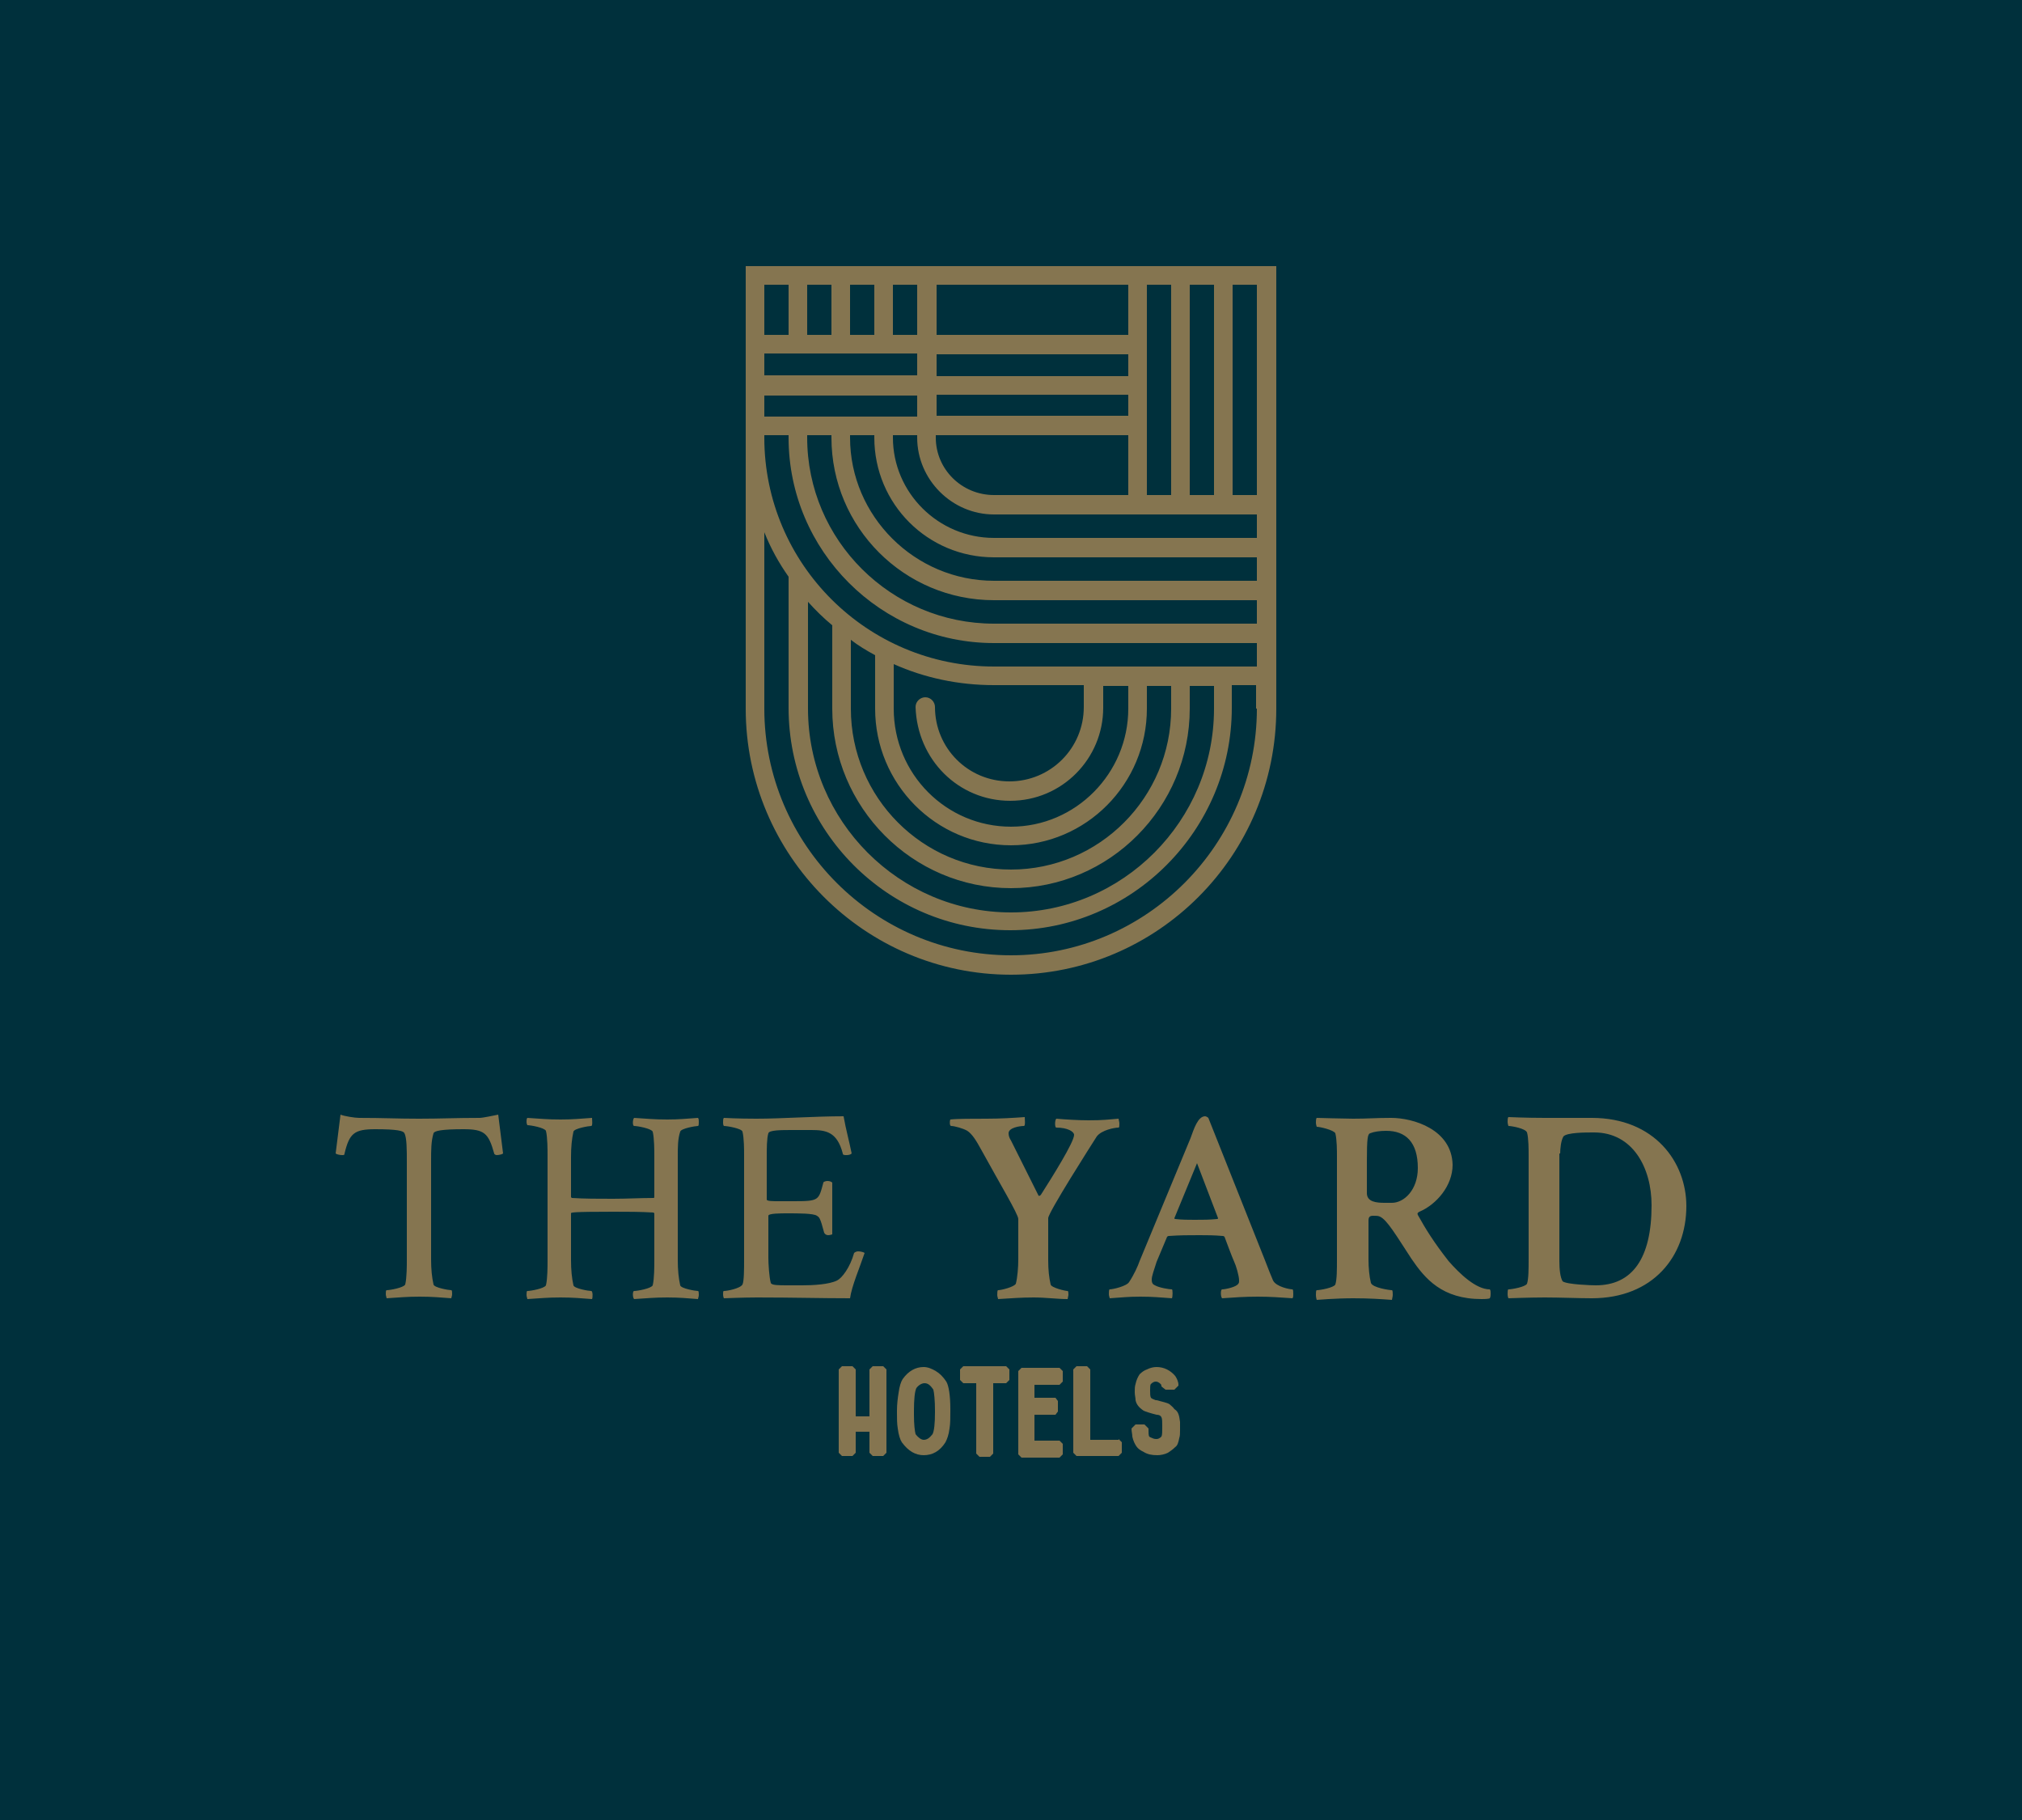 <?xml version="1.0" encoding="utf-8"?>
<!-- Generator: Adobe Illustrator 25.3.1, SVG Export Plug-In . SVG Version: 6.00 Build 0)  -->
<svg version="1.1" xmlns="http://www.w3.org/2000/svg" xmlns:xlink="http://www.w3.org/1999/xlink" x="0px" y="0px"
	 viewBox="0 0 250 225" style="enable-background:new 0 0 250 225;" xml:space="preserve">
<style type="text/css">
	.st0{fill:#4387B3;}
	.st1{fill:#CD4232;}
	.st2{fill:#601F17;}
	.st3{fill:#00303C;}
	.st4{fill:#857550;}
	.st5{fill:#FFFFFF;}
	.st6{display:none;}
	.st7{display:inline;fill:#857550;}
	.st8{display:inline;}
	.st9{display:inline;fill:#00303C;}
	.st10{display:inline;fill:#601F17;}
</style>
<g id="Layer_1">
	<rect class="st3" width="250" height="225"/>
	<path class="st4" d="M92.2,32.9L92.2,32.9v54.7c0,18.1,14.7,32.9,32.8,32.9c18.1,0,32.8-14.7,32.8-32.9V32.9L92.2,32.9z
		 M147.1,61.2v-26h3v26H147.1z M115.8,53.8h23.7v7.4h-16.6c-4,0-7.2-3.2-7.2-7.1V53.8z M94.5,51.5v-2.6l18.9,0v2.6H94.5z
		 M113.4,43.7v2.7l-18.9,0v-2.7H113.4z M139.5,46.5l-23.7,0v-2.7h23.7V46.5z M115.8,48.8l23.7,0v2.6h-23.7V48.8z M141.8,35.2h3v26
		h-3V35.2z M139.5,35.2v6.2h-23.7v-6.2H139.5z M113.4,35.2v6.2h-3v-6.2H113.4z M108.1,35.2v6.2h-3v-6.2H108.1z M102.8,35.2v6.2h-3
		v-6.2H102.8z M97.5,35.2v6.2h-3v-6.2H97.5z M155.4,87.6c0,16.8-13.7,30.5-30.4,30.5c-16.8,0-30.5-13.7-30.5-30.5V65.8
		c0.8,2,1.8,3.8,3,5.5v16.2c0,15.2,12.3,27.5,27.4,27.5c15.1,0,27.4-12.4,27.4-27.5v-2.8h3V87.6z M124.9,99
		c6.4,0,11.5-5.2,11.5-11.5v-2.7h3.1v2.8c0,8-6.5,14.6-14.5,14.6s-14.5-6.5-14.5-14.6v-5.5c3.8,1.7,8,2.6,12.4,2.6h11.1v2.7
		c0,5.1-4.1,9.2-9.2,9.2c-5.1,0-9.2-4.1-9.2-9.2c0-0.6-0.5-1.2-1.2-1.2c-0.6,0-1.2,0.5-1.2,1.2C113.4,93.9,118.5,99,124.9,99z
		 M125,104.5c9.3,0,16.8-7.6,16.8-16.9v-2.8h3v2.8c0,11-8.9,19.9-19.8,19.9c-10.9,0-19.8-8.9-19.8-19.9v-8.5c0.9,0.7,1.9,1.3,3,1.9
		v6.6C108.2,96.9,115.7,104.5,125,104.5z M125,109.8c12.2,0,22.1-10,22.1-22.2v-2.8h3v2.8c0,13.9-11.3,25.2-25.1,25.2
		c-13.8,0-25.1-11.3-25.1-25.2V74.4c0.9,1,1.9,2,3,2.9v10.3C102.9,99.8,112.8,109.8,125,109.8z M155.4,82.4h-32.5
		c-15.7,0-28.4-12.7-28.4-28.3v-0.3h3v0.3c0,14,11.4,25.4,25.4,25.4h32.5V82.4z M155.4,77.1h-32.5c-12.7,0-23.1-10.3-23.1-23v-0.3h3
		v0.3c0,11.1,9,20.1,20.1,20.1h32.5V77.1z M155.4,71.8h-32.5c-9.8,0-17.8-8-17.8-17.7v-0.3h3v0.3c0,8.2,6.6,14.8,14.8,14.8h32.5
		V71.8z M155.4,66.5h-32.5c-6.9,0-12.5-5.6-12.5-12.4v-0.3h3v0.3c0,5.2,4.3,9.5,9.5,9.5h32.5V66.5z M152.4,61.2v-26h3v26H152.4z"/>
	<g>
		<path class="st4" d="M192.9,142.6c0-0.6,0.1-1.6,0.4-2.1c0.4-0.5,2.8-0.5,3.6-0.5h0.2c4.8,0,7.1,4.4,7.1,9c0,6.6-2.4,9.9-6.9,9.9
			c-0.5,0-3.6-0.1-4.1-0.5c-0.3-0.5-0.4-1.5-0.4-2.5V142.6z M191,138.2c-2.3,0-4.5-0.1-4.5-0.1c-0.1,0.1-0.1,0.4-0.1,0.6
			s0.1,0.5,0.1,0.5c0.4,0,2.1,0.3,2.3,0.8c0.2,0.7,0.2,2.2,0.2,2.8v12.8c0,1.2,0,2.5-0.2,3.1c-0.2,0.4-1.9,0.7-2.3,0.7
			c-0.1,0-0.1,0.4-0.1,0.6c0,0.3,0.1,0.5,0.1,0.5c0,0,2.7-0.1,4.5-0.1c1.8,0,4.3,0.1,5.8,0.1c7.6,0,11.7-5.2,11.7-11.4
			c0-5.4-3.9-10.9-11.7-10.9H191z M172,138.2c-2,0-2.8,0.1-4.7,0.1c-0.9,0-4.5-0.1-4.5-0.1c-0.1,0.1-0.1,0.4-0.1,0.6
			s0.1,0.5,0.1,0.5c0.4,0,2.1,0.4,2.3,0.8c0.2,0.8,0.2,2.2,0.2,2.8v12.8c0,1.2,0,2.5-0.2,3.1c-0.2,0.4-1.9,0.7-2.3,0.7
			c-0.1,0-0.1,0.4-0.1,0.6c0,0.3,0.1,0.6,0.1,0.6c0,0,2.4-0.2,4.5-0.2c2,0,3.4,0.1,4.8,0.2c0-0.1,0.1-0.4,0.1-0.6
			c0-0.2,0-0.6-0.1-0.6c-0.3,0-2.4-0.3-2.6-0.9c-0.2-0.8-0.3-1.9-0.3-2.9v-4.8c0-0.5,0.2-0.6,0.6-0.6c0.3,0,0.6,0,0.8,0.1
			c0.9,0.4,2,2.3,3.9,5.2c1.7,2.5,3.8,5,8.7,5c0.2,0,0.8,0,1-0.1c0.1-0.2,0.1-0.4,0.1-0.6c0-0.2,0-0.4-0.1-0.5
			c-1.7,0-3.7-1.9-5.1-3.5c-1.8-2.3-2.8-3.9-3.8-5.7c-0.1-0.2,0-0.3,0.2-0.4c2.1-0.9,4.1-3.2,4.1-5.8
			C179.5,139.6,174.7,138.2,172,138.2 M171.4,139.8c2.4,0,3.9,1.4,3.9,4.6c0,2.7-1.7,4.3-3.2,4.3h-0.9c-1,0-2.2-0.1-2.2-1.2v-3.9
			c0-2.9,0.1-3.4,0.4-3.5C169.9,139.9,170.6,139.8,171.4,139.8 M145.3,150.7c-0.1,0-0.1-0.1-0.1-0.1l2.8-6.8l2.6,6.8
			c0,0,0,0.1-0.1,0.1c-1,0.1-1.7,0.1-2.8,0.1C147,150.8,146.1,150.8,145.3,150.7 M149.4,138.2c-0.1-0.1-0.3-0.2-0.4-0.2
			c-0.9,0-1.4,1.6-1.8,2.7l-6.3,15.2c-0.2,0.6-0.7,1.7-1.3,2.6c-0.3,0.5-2,0.9-2.4,0.9c-0.1,0-0.1,0.4-0.1,0.6
			c0,0.2,0.1,0.4,0.1,0.5c1.6-0.1,2.2-0.2,3.8-0.2c1.5,0,2.5,0.1,3.9,0.2c0.1-0.2,0.1-1.1,0-1.1c-0.3,0-1.6-0.2-2.1-0.5
			c-0.2-0.1-0.4-0.2-0.4-0.7c0-0.5,0.3-1.2,0.6-2.2l1.3-3.1c0,0,0.1-0.1,0.2-0.1c1.4-0.1,2.5-0.1,3.8-0.1c0.8,0,1.8,0,2.9,0.1
			c0.1,0,0.2,0.1,0.2,0.1s1,2.7,1.2,3.1c0.2,0.4,0.6,1.7,0.6,2.3c0,0.2,0,0.3-0.1,0.4c-0.2,0.4-1.6,0.7-2,0.7c-0.2,0-0.2,0.9,0,1.1
			c1.4-0.1,2.8-0.2,4.4-0.2c1.5,0,2.9,0.1,4.3,0.2c0.1-0.1,0.1-0.3,0.1-0.5c0-0.2,0-0.6-0.1-0.6c-0.3,0-2-0.3-2.4-1.1
			c-0.3-0.7-0.5-1.2-1-2.5L149.4,138.2z M122,138.3c-1.7,0-3.7,0-4.5,0.1c-0.1,0.2-0.1,0.8,0.1,0.8c0.4,0,1.5,0.3,2,0.6
			c0.6,0.4,1.1,1.2,1.7,2.3c2.3,4.2,4.6,8,4.6,8.6v5c0,1-0.1,2.2-0.3,3c-0.2,0.4-1.8,0.8-2.2,0.8c-0.1,0-0.1,0.4-0.1,0.6
			c0,0.2,0.1,0.4,0.1,0.5c1.6-0.1,2.9-0.2,4.4-0.2c1.5,0,2.9,0.2,4.2,0.2c0-0.1,0.1-0.4,0.1-0.5c0-0.2,0-0.5-0.1-0.5
			c-0.3,0-2-0.4-2.1-0.8c-0.2-0.9-0.3-1.8-0.3-3v-5.2c0-0.7,5.3-9,6-10.1c0.6-0.8,2.2-1.1,2.7-1.1c0.1,0,0.1-0.3,0.1-0.5
			c0-0.2-0.1-0.5-0.1-0.6c-1.2,0.1-1.9,0.2-3.7,0.2c-1.2,0-2.9-0.1-4-0.2c-0.2,0.2-0.2,1.1,0,1.1c1.4,0,2.2,0.5,2.2,0.9
			c0,0.9-2.7,5.2-4.1,7.4c-0.1,0.1-0.2,0.2-0.3,0.1L125,141c-0.2-0.3-0.3-0.6-0.3-0.9c0-0.7,1.4-0.9,1.9-0.9c0.2,0,0.1-0.9,0.1-1.1
			C125.3,138.2,123.7,138.3,122,138.3 M93.5,138.3c-2.3,0-4-0.1-4-0.1c-0.1,0.1-0.1,0.3-0.1,0.6s0.1,0.4,0.1,0.4
			c0.4,0,2.2,0.3,2.3,0.7c0.2,0.8,0.2,2.3,0.2,2.9v12.8c0,1.2,0,2.8-0.2,3.2c-0.3,0.5-1.9,0.8-2.3,0.8c-0.1,0-0.1,0.2-0.1,0.4
			c0,0.3,0.1,0.5,0.1,0.5c0,0,2.5-0.1,4.1-0.1c4.5,0,7.8,0.1,11.5,0.1c0.2-1.5,1.2-3.8,1.8-5.6c-0.1-0.1-0.5-0.2-0.8-0.2
			c-0.2,0-0.4,0.1-0.5,0.2c-0.5,1.8-1.5,3.1-2.1,3.4c-1,0.5-3,0.6-4.3,0.6h-1.6c-1.4,0-2.2,0-2.3-0.3c-0.2-0.7-0.3-2.4-0.3-3.1v-5.2
			c0-0.3,1.5-0.3,2.4-0.3c1.3,0,3.2,0,3.6,0.3c0.3,0.2,0.4,0.2,0.9,2.1c0.1,0.2,0.3,0.3,0.5,0.3c0.2,0,0.5-0.1,0.5-0.1v-6.4
			c-0.1-0.1-0.3-0.2-0.6-0.2c-0.2,0-0.5,0.1-0.5,0.2c-0.6,2.2-0.5,2.3-3.7,2.3h-1.8c-0.7,0-1.5,0-1.5-0.2v-5.4c0-0.8,0-2.2,0.2-2.8
			c0.1-0.4,1.6-0.4,3-0.4h2.3c1.8,0,3.2,0.2,3.9,2.9c0,0.2,0.2,0.2,0.5,0.2s0.5-0.1,0.6-0.2c-0.3-1.5-0.7-2.9-1-4.6
			C100.7,138,96.7,138.3,93.5,138.3 M80.9,155.9c0,0.6,0,2.2-0.2,3c-0.2,0.4-1.9,0.7-2.3,0.7c-0.2,0-0.2,0.8,0,1
			c1.6-0.1,2.5-0.2,4.1-0.2c1.5,0,2.5,0.1,3.8,0.2c0-0.1,0.1-0.3,0.1-0.5c0-0.2,0-0.5-0.1-0.5c-0.3,0-2.1-0.3-2.2-0.7
			c-0.2-0.9-0.3-1.9-0.3-3.1v-12.8c0-1.2,0-2.2,0.3-3.1c0.1-0.4,1.9-0.7,2.2-0.7c0.1,0,0.1-0.3,0.1-0.5c0-0.2,0-0.4-0.1-0.5
			c-1.4,0.1-2.4,0.2-3.8,0.2c-1.6,0-2.5-0.1-4.1-0.2c-0.2,0.2-0.2,1,0,1c0.4,0,2.1,0.3,2.3,0.7c0.2,0.8,0.2,2.4,0.2,3v5.1
			c0,0.1-0.1,0.1-0.1,0.1c-1.5,0-3.4,0.1-5,0.1c-1.9,0-3.5,0-5.1-0.1c0,0-0.1-0.1-0.1-0.1v-5c0-1.2,0.1-2.2,0.3-3.1
			c0.1-0.4,1.9-0.7,2.2-0.7c0.2,0,0.1-0.8,0.1-1c-1.4,0.1-2.4,0.2-3.9,0.2c-1.6,0-2.5-0.1-4.1-0.2c-0.1,0.1-0.1,0.3-0.1,0.5
			c0,0.2,0.1,0.4,0.1,0.4c0.4,0,2.1,0.3,2.3,0.7c0.2,0.8,0.2,2.4,0.2,3v13.1c0,0.6,0,2.2-0.2,3c-0.2,0.4-1.9,0.7-2.3,0.7
			c-0.1,0-0.1,0.3-0.1,0.5c0,0.2,0.1,0.4,0.1,0.5c1.6-0.1,2.5-0.2,4.1-0.2c1.5,0,2.6,0.1,3.9,0.2c0.1-0.2,0.1-1-0.1-1
			c-0.3,0-2.1-0.3-2.2-0.7c-0.2-0.9-0.3-1.9-0.3-3.1v-5.8c0-0.1,0-0.2,5.2-0.2c1.7,0,3.4,0,5,0.1c0,0,0.1,0.1,0.1,0.1V155.9z
			 M51.8,138.3c-2.7,0-4.4-0.1-7.4-0.1c-0.5,0-1.8-0.2-2.3-0.4l-0.6,4.8c0.1,0.1,0.5,0.2,0.8,0.2c0.2,0,0.3,0,0.3-0.2
			c0.6-2.5,1.2-3,3.8-3c2.7,0,3.5,0.2,3.6,0.5c0.3,0.5,0.3,2.1,0.3,3.5v12.2c0,0.6,0,2.2-0.2,3c-0.2,0.4-1.9,0.7-2.3,0.7
			c-0.1,0-0.1,0.3-0.1,0.5c0,0.2,0.1,0.4,0.1,0.5c1.6-0.1,2.5-0.2,4.1-0.2c1.5,0,2.6,0.1,3.9,0.2c0-0.1,0.1-0.3,0.1-0.5
			c0-0.2,0-0.5-0.1-0.5c-0.3,0-2.1-0.3-2.2-0.7c-0.2-0.9-0.3-1.9-0.3-3.1v-12.2c0-1.3,0-2.4,0.3-3.4c0.1-0.3,1-0.5,3.7-0.5
			c2.6,0,3.1,0.5,3.8,3c0,0.1,0.2,0.2,0.3,0.2c0.3,0,0.7-0.1,0.8-0.2l-0.6-4.8c-0.5,0.1-1.9,0.4-2.3,0.4
			C56.3,138.2,54.5,138.3,51.8,138.3"/>
	</g>
	<g>
		<path class="st4" d="M109.2,168.9l0.4,0.4v10.3l-0.4,0.4h-1.3l-0.4-0.4v-2.6h-1.7v2.6l-0.4,0.4h-1.3l-0.4-0.4v-10.3l0.4-0.4h1.3
			l0.4,0.4v5.8h1.7v-5.8l0.4-0.4H109.2z"/>
		<path class="st4" d="M111.5,178.3c-0.2-0.3-0.4-0.9-0.5-1.7c-0.1-0.6-0.1-1.2-0.1-2v-0.2c0-0.8,0.1-1.6,0.2-2.2
			c0.1-0.8,0.3-1.4,0.5-1.7c0.7-1,1.6-1.5,2.6-1.5c0.5,0,1,0.2,1.5,0.5c0.5,0.3,0.9,0.7,1.3,1.3c0.3,0.5,0.5,1.7,0.5,3.4v0.3
			c0,0.8,0,1.5-0.1,2.1c-0.1,0.8-0.3,1.3-0.5,1.7c-0.7,1.1-1.6,1.6-2.7,1.6C113.2,179.9,112.3,179.4,111.5,178.3z M114.2,178
			c0.4,0,0.7-0.2,1.1-0.7c0.2-0.4,0.3-1.3,0.3-2.7v-0.2c0-1.3-0.1-2.2-0.2-2.6c-0.4-0.6-0.7-0.8-1.1-0.8c-0.3,0-0.7,0.2-1,0.6
			c-0.2,0.4-0.3,1.4-0.3,2.8v0.5c0,1.2,0.1,2,0.2,2.4C113.5,177.7,113.9,178,114.2,178z"/>
		<path class="st4" d="M124.4,168.9l0.4,0.4v1.3l-0.4,0.4h-1.6v8.7l-0.4,0.4h-1.3l-0.4-0.4v-8.7h-1.6l-0.4-0.4v-1.3l0.4-0.4H124.4z"
			/>
		<path class="st4" d="M127.9,170.9v1.9h2.6l0.3,0.4v1.3l-0.3,0.4h-2.6v3.2h3.1l0.4,0.4v1.3l-0.4,0.4h-4.7l-0.4-0.4v-10.3l0.4-0.4
			h4.7l0.4,0.4v1.3l-0.4,0.4H127.9z"/>
		<path class="st4" d="M138.3,177.9l0.4,0.4v1.3l-0.4,0.4h-5.2l-0.4-0.4v-10.3l0.4-0.4h1.3l0.4,0.4v8.7H138.3z"/>
		<path class="st4" d="M145.9,175.8c0,0.3,0,0.6,0,1c0,0.4,0,0.7-0.1,1c-0.1,0.5-0.2,0.9-0.5,1.1c-0.3,0.3-0.6,0.5-0.9,0.7
			c-0.4,0.2-0.9,0.3-1.3,0.3c-0.7,0-1.2-0.1-1.7-0.4c-0.4-0.2-0.7-0.4-0.9-0.7c-0.2-0.3-0.4-0.7-0.5-1.2c0-0.3-0.1-0.6-0.1-1
			l0.5-0.5h1.1l0.5,0.5c0,0.5,0,0.9,0.1,1c0.1,0.1,0.2,0.1,0.4,0.2c0.2,0.1,0.4,0.1,0.5,0.1c0.2,0,0.4-0.1,0.6-0.3
			c0.1-0.2,0.1-0.6,0.1-1.2c0-0.6,0-1-0.1-1.2c-0.1-0.2-0.3-0.3-0.6-0.3c-0.8-0.2-1.4-0.4-1.6-0.5c-0.6-0.4-0.9-0.8-1-1.3
			c0-0.3-0.1-0.6-0.1-1c0-0.4,0-0.7,0.1-1c0.1-0.5,0.3-0.9,0.5-1.2c0.3-0.3,0.6-0.5,0.9-0.6c0.4-0.2,0.8-0.3,1.2-0.3
			c0.9,0,1.7,0.4,2.3,1.1c0.2,0.3,0.4,0.7,0.4,1.1c0,0,0,0,0,0.1v0l-0.5,0.5h-1.1l-0.5-0.4c0-0.1,0-0.2-0.1-0.3
			c-0.2-0.2-0.4-0.3-0.6-0.3c-0.2,0-0.4,0.1-0.6,0.3c-0.1,0.1-0.1,0.4-0.1,0.8c0,0.4,0,0.7,0.1,0.9c0.1,0.1,0.3,0.2,0.6,0.3l0.1,0
			c0.7,0.2,1.3,0.3,1.6,0.5l0,0c0.2,0.2,0.4,0.3,0.6,0.6C145.7,174.5,145.8,175,145.9,175.8z"/>
	</g>
</g>
<g id="Layer_2" class="st6">
</g>
</svg>
